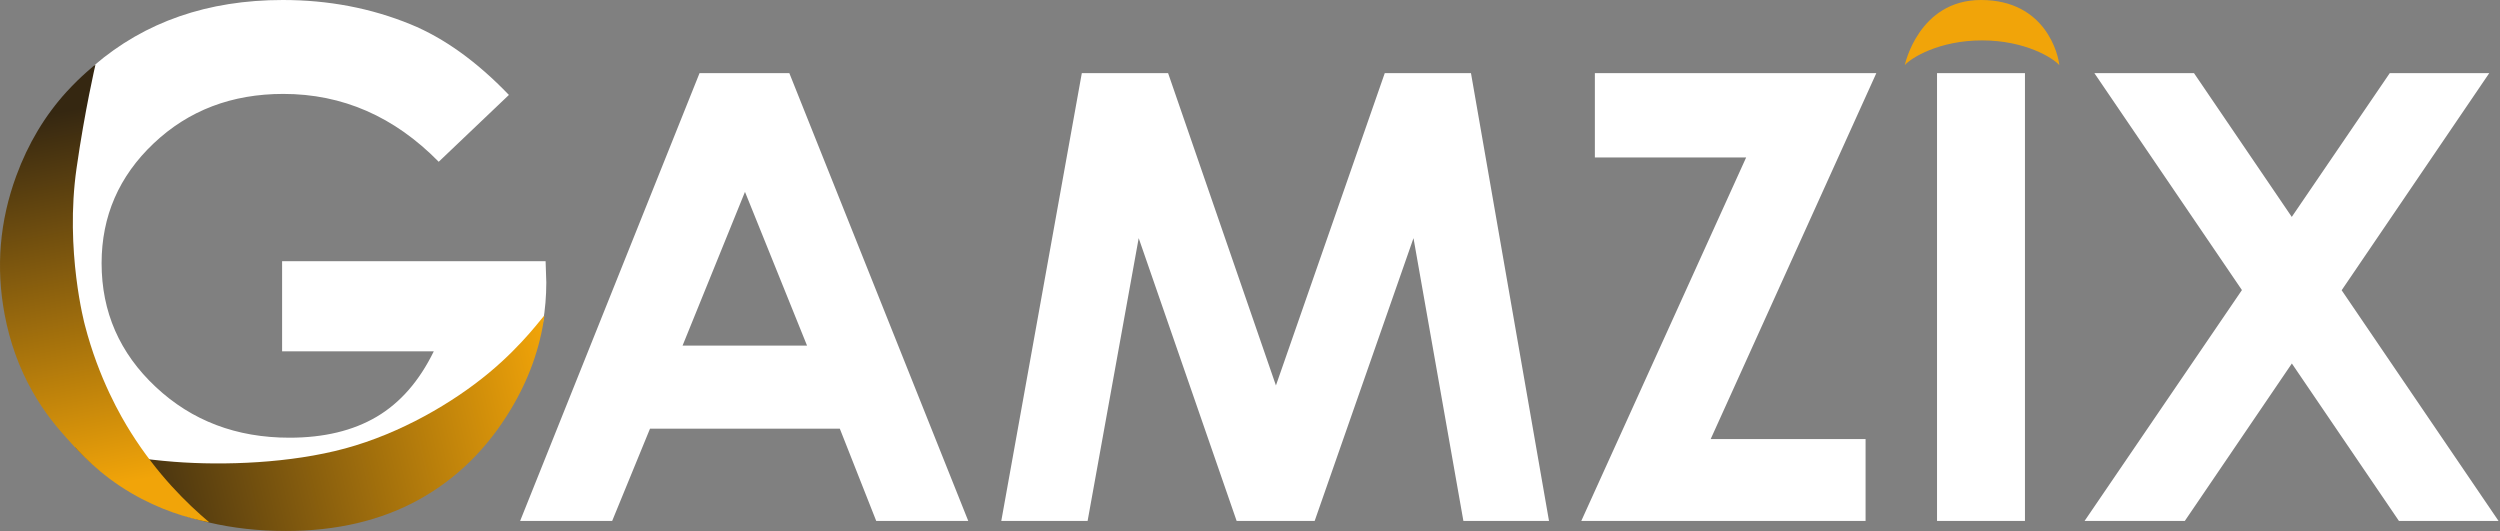 <svg width="113" height="24" viewBox="0 0 113 24" fill="none" xmlns="http://www.w3.org/2000/svg">
<rect x="0" y="0" width="113" height="24" fill="#808080" stroke="none"/>
<g clip-path="url(#clip0_10131_28873)">
<path fill-rule="evenodd" clip-rule="evenodd" d="M12.751 11.805H24.661L24.693 12.766C24.693 13.383 24.642 13.99 24.539 14.588C24.448 14.609 24.37 14.672 24.339 14.787C23.767 16.963 22.733 18.991 21.187 20.681C19.665 22.345 17.507 23.24 15.267 23.592C12.958 23.955 10.459 23.815 8.28 22.958C6.189 22.136 4.175 20.913 2.825 19.137C1.313 17.146 0.499 14.771 0.125 12.352C0.136 12.332 0.144 12.311 0.148 12.288C0.194 12.032 0.203 11.777 0.211 11.522C0.215 11.404 0.219 11.287 0.227 11.169C0.246 10.864 0.346 10.573 0.446 10.284L0.446 10.284C0.471 10.211 0.496 10.138 0.52 10.065C0.614 9.774 0.687 9.478 0.76 9.183C0.857 8.791 0.954 8.399 1.102 8.018C1.135 7.93 1.17 7.844 1.204 7.757L1.204 7.757C1.297 7.524 1.39 7.291 1.466 7.051C1.578 6.696 1.689 6.352 1.879 6.028C1.95 5.907 2.017 5.784 2.083 5.659C2.17 5.559 2.27 5.46 2.371 5.36C2.672 5.061 2.985 4.749 3.028 4.354C3.286 4.014 3.564 3.692 3.901 3.421L3.903 3.42C3.91 3.42 3.918 3.421 3.925 3.42C4.084 3.414 4.211 3.302 4.224 3.15L4.226 3.147C4.262 3.093 4.272 3.017 4.261 2.952C6.553 0.985 9.394 0 12.784 0C14.844 0 16.769 0.367 18.561 1.1C20.074 1.72 21.555 2.784 23.003 4.291L19.83 7.312C17.822 5.268 15.481 4.245 12.807 4.245C10.476 4.245 8.525 4.989 6.951 6.476C5.378 7.963 4.592 9.771 4.592 11.898C4.592 14.098 5.408 15.963 7.04 17.491C8.673 19.02 10.687 19.784 13.082 19.784C14.64 19.784 15.953 19.469 17.022 18.839C18.09 18.209 18.952 17.223 19.607 15.88H12.751V11.805ZM30.852 15.621L33.673 8.672L36.478 15.621H30.852ZM35.678 3.306H31.619L23.51 23.546H27.67L29.38 19.377H37.96L39.605 23.546H43.765L35.678 3.306ZM48.898 3.306H52.798L57.672 17.423L62.591 3.306H66.488L70.015 23.546H66.145L63.89 10.764L59.423 23.546H55.896L51.469 10.764L49.16 23.546H45.258L48.898 3.306ZM84.81 3.306H72.088V7.117H78.926L71.474 23.546H84.324V19.845H77.323L84.81 3.306ZM87.554 3.306H91.528V23.546H87.554V3.306ZM99.169 3.306H94.666L101.335 13.111L94.223 23.546H98.754L103.592 16.43L108.432 23.546H112.934L105.843 13.119L112.514 3.306H108.017L103.588 9.804L99.169 3.306Z" fill="white"/>
<path d="M22.082 16.868C20.485 18.192 18.124 19.586 15.604 20.269C13.127 20.94 10.136 21.048 7.878 20.874C5.052 20.656 3.237 20.055 3.416 20.243C4.258 21.125 5.233 21.862 6.342 22.455C8.269 23.485 10.461 24 12.92 24C15.217 24 17.22 23.529 18.927 22.587C20.634 21.645 22.024 20.278 23.098 18.486C23.903 17.142 24.406 15.741 24.607 14.28C24.608 14.275 24.607 14.273 24.605 14.273C24.549 14.273 23.698 15.529 22.082 16.868Z" fill="url(#paint0_linear_10131_28873)"/>
<path d="M3.013 4.145C2.03 5.224 1.272 6.491 0.738 7.943C-0.018 9.997 -0.193 12.092 0.212 14.228C0.447 15.472 0.862 16.621 1.457 17.677C2.03 18.695 2.625 19.368 3.014 19.804C3.609 20.471 4.486 21.439 5.931 22.287C7.203 23.033 8.448 23.413 9.459 23.608C8.464 22.773 7.105 21.445 5.908 19.536C5.476 18.848 4.462 17.123 3.834 14.685C3.834 14.685 2.928 11.33 3.459 7.612C3.833 4.988 4.316 2.915 4.316 2.915C4.316 2.915 3.661 3.432 3.013 4.145Z" fill="url(#paint1_linear_10131_28873)"/>
<path d="M93.081 2.944C93.042 2.503 92.485 0 89.539 0C86.715 0 86.096 2.944 86.096 2.944C86.369 2.626 87.633 1.826 89.588 1.826C91.543 1.826 92.807 2.626 93.081 2.944Z" fill="#F1A409"/>
</g>
<defs>
<linearGradient id="paint0_linear_10131_28873" x1="4.513" y1="22.46" x2="25.225" y2="17.549" gradientUnits="userSpaceOnUse">
<stop stop-color="#352711"/>
<stop offset="0.007" stop-color="#352711"/>
<stop offset="1" stop-color="#F1A409"/>
</linearGradient>
<linearGradient id="paint1_linear_10131_28873" x1="1.97" y1="5.079" x2="5.212" y2="21.913" gradientUnits="userSpaceOnUse">
<stop stop-color="#352711"/>
<stop offset="0.007" stop-color="#352711"/>
<stop offset="1" stop-color="#F1A409"/>
</linearGradient>
<clipPath id="clip0_10131_28873">
<rect width="113" height="24" fill="white"/>
</clipPath>
</defs>
</svg>
